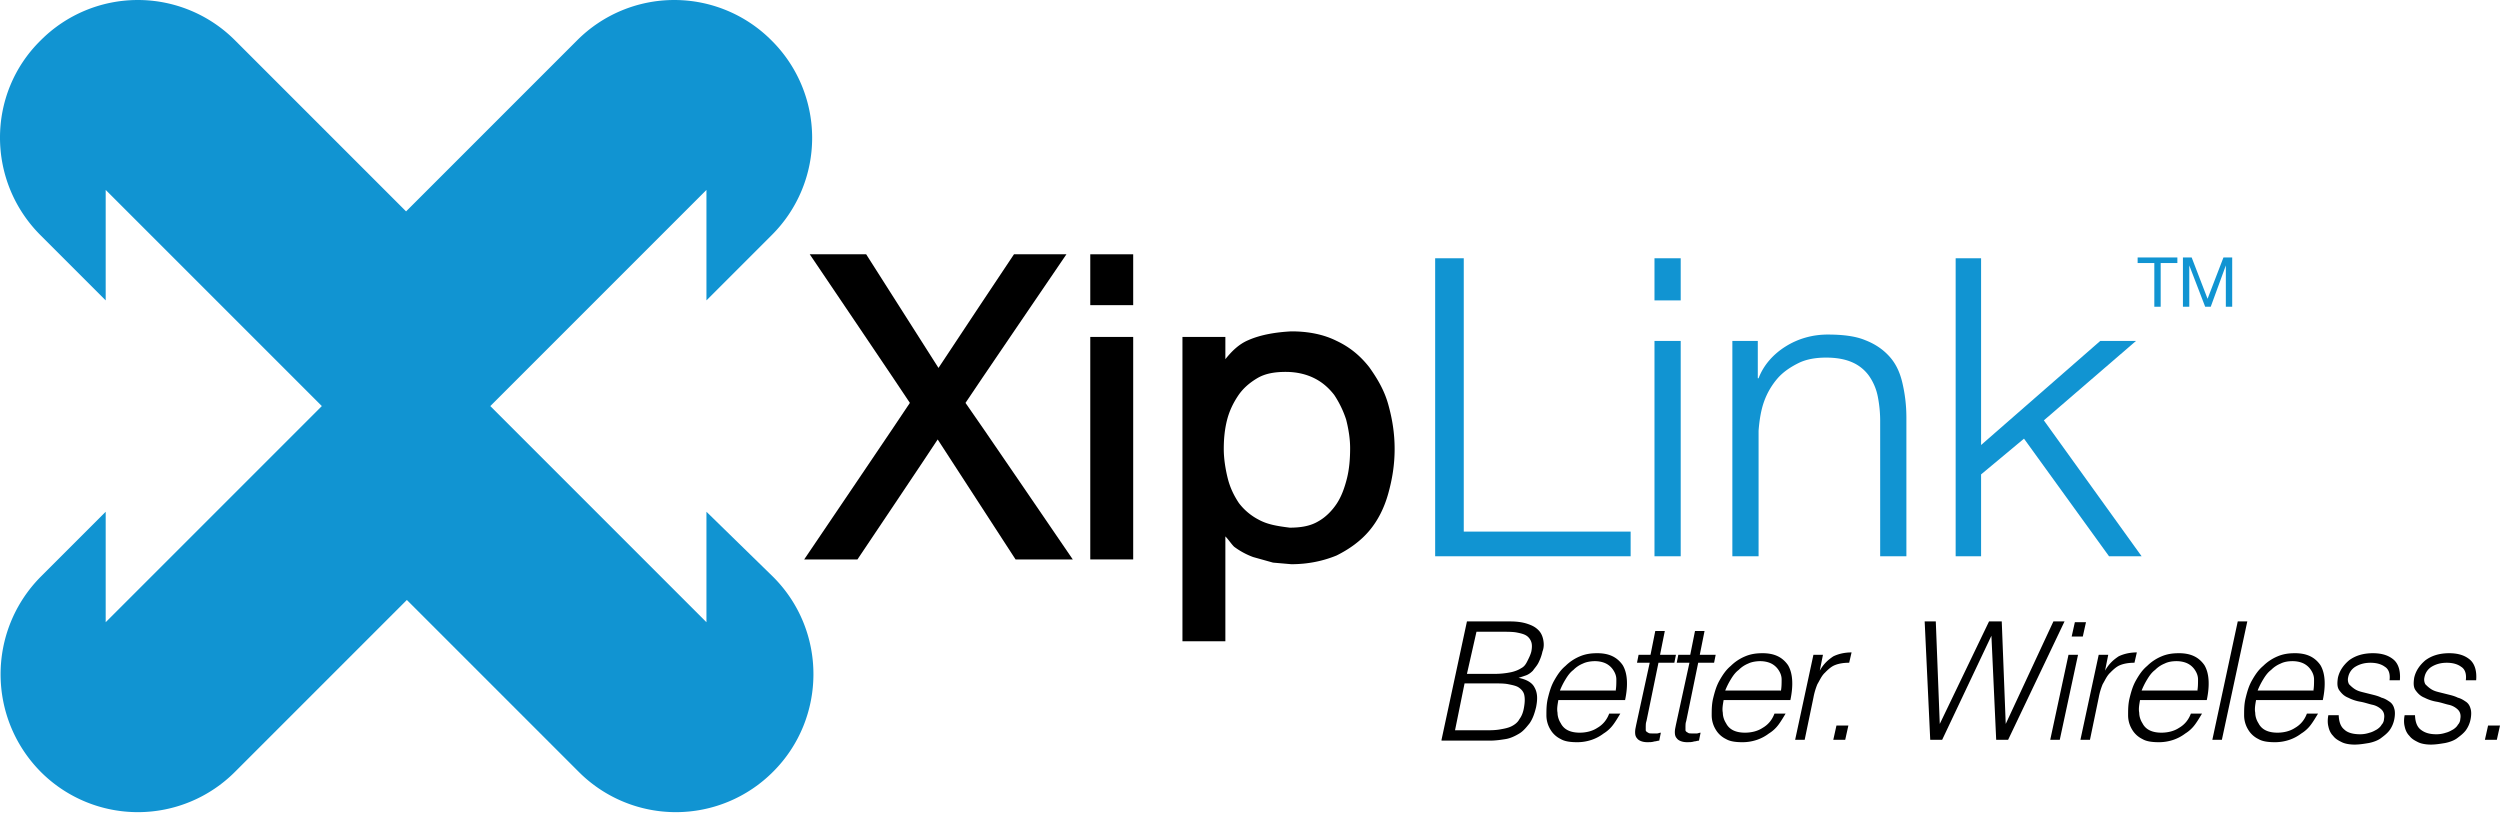 <svg xmlns="http://www.w3.org/2000/svg" xmlns:xlink="http://www.w3.org/1999/xlink" width="300" height="98" viewBox="0 0 300 98"><defs><path id="a" d="M141.774 102.411v13.255L115.837 89.73l25.937-25.938v13.255l7.82-7.82a16.46 16.46 0 0 0 0-23.363 16.46 16.46 0 0 0-23.363 0l-20.502 20.503-20.503-20.503a16.46 16.46 0 0 0-23.363 0c-6.484 6.39-6.484 16.879 0 23.363l7.82 7.82V63.79L95.62 89.729l-25.937 25.937v-13.255l-7.82 7.82c-6.389 6.484-6.389 16.878 0 23.363a16.46 16.46 0 0 0 23.363 0l20.598-20.598 20.597 20.598a16.46 16.46 0 0 0 23.363 0c6.39-6.39 6.485-16.879 0-23.363z"/><path id="b" d="M313.516 72.564v-.668h4.768v.668h-2.002v5.245h-.763v-5.245z"/><path id="c" d="M320 71.896l1.908 4.959 1.907-4.959h1.049v5.913h-.763V72.85l-1.812 4.959h-.667l-1.907-4.959v4.959h-.763v-5.913z"/><path id="d" d="M184.21 71.515h-5.532s-8.391 12.587-9.059 13.636l-8.678-13.636h-6.77s11.73 17.355 12.015 17.832c-.286.477-12.683 18.786-12.683 18.786h6.39s8.963-13.35 9.63-14.4c.668 1.05 9.346 14.4 9.346 14.4h6.866s-12.492-18.31-12.874-18.786c.286-.477 12.111-17.832 12.111-17.832z"/><path id="e" d="M192.6 71.515h-4.767v6.103h5.15v-6.103z"/><path id="f" d="M192.6 81.432h-4.767v26.7h5.15v-26.7z"/><path id="g" d="M208.049 103.365a7.04 7.04 0 0 1-2.384-2.003c-.572-.858-1.049-1.811-1.335-2.956-.286-1.144-.477-2.384-.477-3.528 0-1.144.096-2.289.382-3.433.286-1.144.762-2.098 1.335-2.956.572-.858 1.335-1.526 2.288-2.098.954-.572 2.098-.763 3.433-.763s2.48.286 3.433.763c.954.477 1.717 1.144 2.384 2.003a12.17 12.17 0 0 1 1.43 2.956c.287 1.144.477 2.288.477 3.433 0 1.24-.095 2.479-.381 3.623-.286 1.145-.668 2.193-1.24 3.052-.572.858-1.335 1.62-2.193 2.098-.954.572-2.098.763-3.433.763-1.526-.191-2.67-.382-3.72-.954m-1.239-21.551c-1.144.477-2.002 1.335-2.765 2.288v-2.67h-5.15v36.523h5.15v-12.588c.381.382.667.859 1.049 1.24a9.012 9.012 0 0 0 2.288 1.24l2.384.667 2.194.191c2.002 0 3.814-.381 5.435-1.049 1.526-.763 2.86-1.716 3.91-2.956 1.049-1.24 1.812-2.765 2.288-4.482.477-1.716.763-3.433.763-5.34s-.286-3.624-.763-5.34c-.476-1.717-1.335-3.147-2.288-4.482-1.05-1.335-2.289-2.384-3.91-3.147-1.526-.763-3.337-1.144-5.435-1.144-1.812.095-3.624.381-5.15 1.049"/><path id="h" d="M232.652 71.992v32.803h20.025v2.956h-23.458v-35.76z"/><path id="i" d="M258.685 107.751h-3.147V81.91h3.147zm0-30.705h-3.147v-5.054h3.147z"/><path id="j" d="M267.935 81.91v4.481h.095c.572-1.526 1.716-2.86 3.242-3.814 1.526-.954 3.242-1.43 5.054-1.43 1.812 0 3.338.19 4.482.667 1.24.477 2.193 1.144 2.956 2.002.763.858 1.24 1.907 1.526 3.147.286 1.24.477 2.575.477 4.196v16.592h-3.147V91.636a15.09 15.09 0 0 0-.286-3.052 6.502 6.502 0 0 0-1.05-2.48 4.867 4.867 0 0 0-2.002-1.62c-.858-.382-1.907-.572-3.147-.572-1.24 0-2.384.19-3.337.667-.954.477-1.812 1.05-2.48 1.812a8.818 8.818 0 0 0-1.62 2.765c-.382 1.05-.573 2.289-.668 3.529v15.066h-3.147V81.91z"/><path id="k" d="M294.73 71.992v22.41l14.304-12.493h4.291l-11.061 9.536 11.729 16.306h-3.91L299.88 93.638l-5.15 4.291v9.822h-3.051v-35.76z"/><path id="l" d="M234.177 116.81h3.052c.667 0 1.335 0 1.812.096.476.095.858.19 1.144.381.286.191.477.477.572.763.096.286.096.668 0 1.145-.095.381-.286.762-.477 1.144-.19.381-.381.667-.763.858-.286.19-.762.382-1.24.477a9.607 9.607 0 0 1-1.811.19h-3.433zm-1.43 6.199h3.528c.668 0 1.24 0 1.717.095.477.096.953.191 1.24.382.285.19.572.476.667.858.095.381.095.858 0 1.43-.095.668-.286 1.145-.572 1.526-.19.382-.572.668-.954.858-.381.191-.858.286-1.43.382-.572.095-1.145.095-1.907.095h-3.433zm-2.765 6.866h5.816c.668 0 1.335-.096 1.908-.191.572-.095 1.144-.381 1.62-.667.478-.287.859-.763 1.24-1.24.382-.572.573-1.144.763-1.907.191-.954.191-1.717-.19-2.384-.287-.572-.954-.954-1.908-1.145l.859-.286c.286-.095.572-.286.858-.572.19-.286.477-.572.667-.953.191-.382.382-.859.477-1.335.19-.477.19-.954.096-1.43-.096-.478-.287-.86-.573-1.145-.381-.382-.763-.572-1.335-.763-.572-.19-1.24-.286-2.098-.286h-5.149l-3.051 14.208z"/><path id="m" d="M250.865 123.962c.096-.476.096-.953.096-1.43s-.191-.858-.382-1.144a2.251 2.251 0 0 0-.858-.763c-.382-.19-.858-.286-1.335-.286s-1.05.095-1.43.286a3.42 3.42 0 0 0-1.145.763c-.381.286-.667.667-.953 1.144a8.717 8.717 0 0 0-.668 1.335h6.675zm-6.866 1.05c-.095.572-.19 1.048-.095 1.525 0 .477.19.954.381 1.24.191.381.477.667.859.858.381.19.858.286 1.43.286.763 0 1.526-.19 2.098-.572.667-.381 1.144-.954 1.43-1.716h1.335c-.286.476-.572.953-.858 1.335a4.065 4.065 0 0 1-1.144 1.049 5.054 5.054 0 0 1-1.43.762 5.4 5.4 0 0 1-1.717.286c-.858 0-1.526-.095-2.003-.38a2.898 2.898 0 0 1-1.24-1.145 3.293 3.293 0 0 1-.476-1.717c0-.667 0-1.335.19-2.098.191-.763.382-1.43.764-2.098.381-.667.762-1.24 1.335-1.716a5.411 5.411 0 0 1 1.716-1.144c.668-.286 1.335-.382 2.098-.382 1.43 0 2.384.477 3.051 1.43.573.954.668 2.385.286 4.196H244z"/><path id="n" d="M256.11 129.875c-.19 0-.381.095-.572.095-.286.095-.572.095-.858.095-.573 0-1.05-.19-1.24-.476-.286-.286-.286-.859-.095-1.621l1.62-7.438h-1.525l.19-.954h1.431l.572-2.86h1.144l-.572 2.86h1.907l-.19.954h-1.907l-1.43 6.96c-.096.287-.096.478-.096.668v.477c0 .095.095.19.286.286.095.096.286.096.572.096h.477c.19 0 .286-.096.477-.096z"/><path id="o" d="M260.878 129.875c-.19 0-.382.095-.572.095-.286.095-.572.095-.858.095-.573 0-1.05-.19-1.24-.476-.286-.286-.286-.859-.096-1.621l1.622-7.438h-1.526l.19-.954h1.43l.573-2.86h1.144l-.572 2.86h1.907l-.19.954h-1.907l-1.43 6.96c-.096.287-.096.478-.096.668v.477c0 .095.095.19.286.286.095.096.286.096.572.096h.477c.19 0 .286-.096.477-.096z"/><path id="p" d="M270.7 123.962c.095-.476.095-.953.095-1.43s-.19-.858-.381-1.144a2.251 2.251 0 0 0-.858-.763c-.382-.19-.859-.286-1.335-.286-.477 0-1.05.095-1.43.286a3.41 3.41 0 0 0-1.145.763c-.382.286-.668.667-.954 1.144a8.716 8.716 0 0 0-.667 1.335h6.675zm-6.866 1.05c-.095.572-.19 1.048-.095 1.525 0 .477.19.954.381 1.24.19.381.477.667.858.858.382.19.859.286 1.43.286.764 0 1.526-.19 2.099-.572.667-.381 1.144-.954 1.43-1.716h1.335c-.286.476-.572.953-.858 1.335a4.065 4.065 0 0 1-1.145 1.049 5.054 5.054 0 0 1-1.43.762 5.4 5.4 0 0 1-1.716.286c-.859 0-1.526-.095-2.003-.38a2.898 2.898 0 0 1-1.24-1.145 3.293 3.293 0 0 1-.476-1.717c0-.667 0-1.335.19-2.098.191-.763.382-1.43.763-2.098.382-.667.763-1.24 1.335-1.716a5.411 5.411 0 0 1 1.717-1.144c.667-.286 1.335-.382 2.098-.382 1.43 0 2.384.477 3.051 1.43.572.954.668 2.385.286 4.196h-8.01z"/><path id="q" d="M273.56 129.78h-1.144l2.194-10.204h1.144l-.381 1.907c.476-.858 1.048-1.335 1.62-1.716.573-.286 1.336-.477 2.194-.477l-.286 1.24c-.668 0-1.24.095-1.717.286-.476.19-.858.572-1.24.953-.38.382-.571.858-.858 1.335a8.053 8.053 0 0 0-.476 1.621z"/><path id="r" d="M276.994 129.78l.381-1.717h1.43l-.381 1.716z"/><path id="s" d="M297.687 127.872l5.721-12.301h1.335l-6.77 14.208h-1.43l-.573-12.492-5.912 12.492h-1.43l-.668-14.208h1.335l.477 12.301 5.912-12.301h1.526z"/><path id="t" d="M305.601 117.383l.382-1.717h1.335l-.382 1.717zm-2.574 12.396l2.193-10.203h1.144l-2.193 10.203z"/><path id="u" d="M307.795 129.78h-1.145l2.194-10.204h1.144l-.382 1.907c.477-.858 1.05-1.335 1.622-1.716.572-.286 1.335-.477 2.193-.477l-.286 1.24c-.668 0-1.24.095-1.717.286-.477.19-.858.572-1.24.953-.38.382-.571.858-.858 1.335a8.057 8.057 0 0 0-.476 1.621z"/><path id="v" d="M320.668 123.962c.095-.476.095-.953.095-1.43s-.19-.858-.38-1.144a2.251 2.251 0 0 0-.86-.763c-.38-.19-.857-.286-1.334-.286-.572 0-1.05.095-1.43.286a3.43 3.43 0 0 0-1.145.763c-.381.286-.667.667-.954 1.144a8.717 8.717 0 0 0-.667 1.335h6.675zm-6.866 1.05c-.095.572-.19 1.048-.095 1.525 0 .477.19.954.381 1.24.191.381.477.667.859.858.381.19.858.286 1.43.286.763 0 1.526-.19 2.098-.572.667-.381 1.144-.954 1.43-1.716h1.335c-.286.476-.572.953-.858 1.335a4.065 4.065 0 0 1-1.144 1.049 5.053 5.053 0 0 1-1.43.762 5.4 5.4 0 0 1-1.717.286c-.858 0-1.526-.095-2.003-.38a2.898 2.898 0 0 1-1.24-1.145 3.293 3.293 0 0 1-.476-1.717c0-.667 0-1.335.19-2.098.191-.763.382-1.43.763-2.098.382-.667.763-1.24 1.335-1.716a5.41 5.41 0 0 1 1.717-1.144c.667-.286 1.335-.382 2.098-.382 1.43 0 2.384.477 3.051 1.43.572.954.668 2.385.286 4.196h-8.01z"/><path id="w" d="M322.48 129.78l3.051-14.21h1.145l-3.052 14.21z"/><path id="x" d="M334.59 123.962c.096-.476.096-.953.096-1.43s-.19-.858-.381-1.144a2.251 2.251 0 0 0-.859-.763c-.381-.19-.858-.286-1.335-.286-.572 0-1.049.095-1.43.286a3.43 3.43 0 0 0-1.144.763c-.382.286-.668.667-.954 1.144a8.717 8.717 0 0 0-.668 1.335h6.676zm-6.865 1.05c-.096.572-.191 1.048-.096 1.525 0 .477.191.954.382 1.24.19.381.477.667.858.858.381.19.858.286 1.43.286.763 0 1.526-.19 2.098-.572.668-.381 1.145-.954 1.43-1.716h1.336c-.286.476-.572.953-.859 1.335a4.064 4.064 0 0 1-1.144 1.049 5.053 5.053 0 0 1-1.43.762 5.4 5.4 0 0 1-1.717.286c-.858 0-1.525-.095-2.002-.38a2.898 2.898 0 0 1-1.24-1.145 3.293 3.293 0 0 1-.477-1.717c0-.667 0-1.335.191-2.098.19-.763.381-1.43.763-2.098.381-.667.763-1.24 1.335-1.716a5.41 5.41 0 0 1 1.716-1.144c.668-.286 1.335-.382 2.098-.382 1.43 0 2.384.477 3.052 1.43.572.954.667 2.385.286 4.196h-8.01z"/><path id="y" d="M337.642 126.633c0 .858.19 1.525.668 1.907.381.381 1.049.572 1.907.572.477 0 .858-.095 1.144-.19.382-.096.668-.287.858-.382.286-.191.477-.382.572-.572.191-.191.287-.477.287-.668.095-.477 0-.858-.287-1.144a2.273 2.273 0 0 0-1.048-.572c-.477-.096-.954-.286-1.526-.382a5.025 5.025 0 0 1-1.43-.477c-.477-.19-.763-.476-1.05-.858-.286-.381-.286-.858-.19-1.526.19-.858.667-1.525 1.335-2.098.763-.572 1.716-.858 2.86-.858 1.145 0 1.908.286 2.48.763.572.477.858 1.335.763 2.48h-1.24c.095-.763-.095-1.336-.572-1.622-.382-.286-.954-.476-1.717-.476-.762 0-1.335.19-1.811.476a1.873 1.873 0 0 0-.859 1.24c-.095.381 0 .668.096.858.19.191.381.382.667.572.286.191.572.287.954.382l1.144.286c.382.095.763.19 1.144.381.382.096.668.286.954.477.286.19.477.477.572.858.096.286.096.763 0 1.24a3.343 3.343 0 0 1-.572 1.335c-.286.382-.667.668-1.049.954-.381.286-.953.477-1.43.572-.572.095-1.145.19-1.717.19-.572 0-1.144-.095-1.525-.285-.382-.191-.763-.382-1.05-.763-.286-.286-.476-.668-.572-1.145-.095-.381-.095-.858 0-1.335h1.24z"/><path id="z" d="M346.797 126.633c0 .858.19 1.525.667 1.907.477.381 1.049.572 1.907.572.477 0 .858-.095 1.145-.19.381-.096.667-.287.858-.382.286-.191.477-.382.572-.572.19-.191.286-.477.286-.668.095-.477 0-.858-.286-1.144a2.273 2.273 0 0 0-1.049-.572c-.477-.096-.954-.286-1.526-.382a5.025 5.025 0 0 1-1.43-.477c-.477-.19-.763-.476-1.05-.858-.285-.381-.285-.858-.19-1.526.19-.858.668-1.525 1.335-2.098.763-.572 1.717-.858 2.861-.858 1.144 0 1.907.286 2.48.763.571.477.858 1.335.762 2.48h-1.24c.096-.763-.095-1.336-.572-1.622-.381-.286-.953-.476-1.716-.476s-1.335.19-1.812.476a1.873 1.873 0 0 0-.858 1.24c-.096.381 0 .668.095.858.19.191.382.382.668.572.286.191.572.287.953.382l1.145.286c.381.095.763.19 1.144.381.381.096.667.286.954.477.286.19.476.477.572.858.095.286.095.763 0 1.24a3.343 3.343 0 0 1-.572 1.335c-.287.382-.668.668-1.05.954-.38.286-.953.477-1.43.572-.572.095-1.144.19-1.716.19-.572 0-1.145-.095-1.526-.285-.381-.191-.763-.382-1.049-.763-.286-.286-.477-.668-.572-1.145-.095-.381-.095-.858 0-1.335h1.24z"/><path id="A" d="M355.188 129.78l.382-1.717H357l-.381 1.716z"/></defs><use fill="#1194d2" xlink:href="#a" transform="translate(-57 -41)"/><use fill="#1194d2" xlink:href="#b" transform="translate(-57 -41)"/><use fill="#1194d2" xlink:href="#c" transform="translate(-57 -41)"/><use xlink:href="#d" transform="translate(-57 -41)"/><use xlink:href="#e" transform="translate(-57 -41)"/><use xlink:href="#f" transform="translate(-57 -41)"/><use xlink:href="#g" transform="translate(-57 -41)"/><use fill="#1194d2" xlink:href="#h" transform="translate(-57 -41)"/><use fill="#1194d2" xlink:href="#i" transform="translate(-57 -41)"/><use fill="#1194d2" xlink:href="#j" transform="translate(-57 -41)"/><use fill="#1194d2" xlink:href="#k" transform="translate(-57 -41)"/><g><use xlink:href="#l" transform="translate(-57 -41)"/><use xlink:href="#m" transform="translate(-57 -41)"/><use xlink:href="#n" transform="translate(-57 -41)"/><use xlink:href="#o" transform="translate(-57 -41)"/><use xlink:href="#p" transform="translate(-57 -41)"/><use xlink:href="#q" transform="translate(-57 -41)"/><use xlink:href="#r" transform="translate(-57 -41)"/><use xlink:href="#s" transform="translate(-57 -41)"/><use xlink:href="#t" transform="translate(-57 -41)"/><use xlink:href="#u" transform="translate(-57 -41)"/><use xlink:href="#v" transform="translate(-57 -41)"/><use xlink:href="#w" transform="translate(-57 -41)"/><use xlink:href="#x" transform="translate(-57 -41)"/><use xlink:href="#y" transform="translate(-57 -41)"/><use xlink:href="#z" transform="translate(-57 -41)"/><use xlink:href="#A" transform="translate(-57 -41)"/></g></svg>